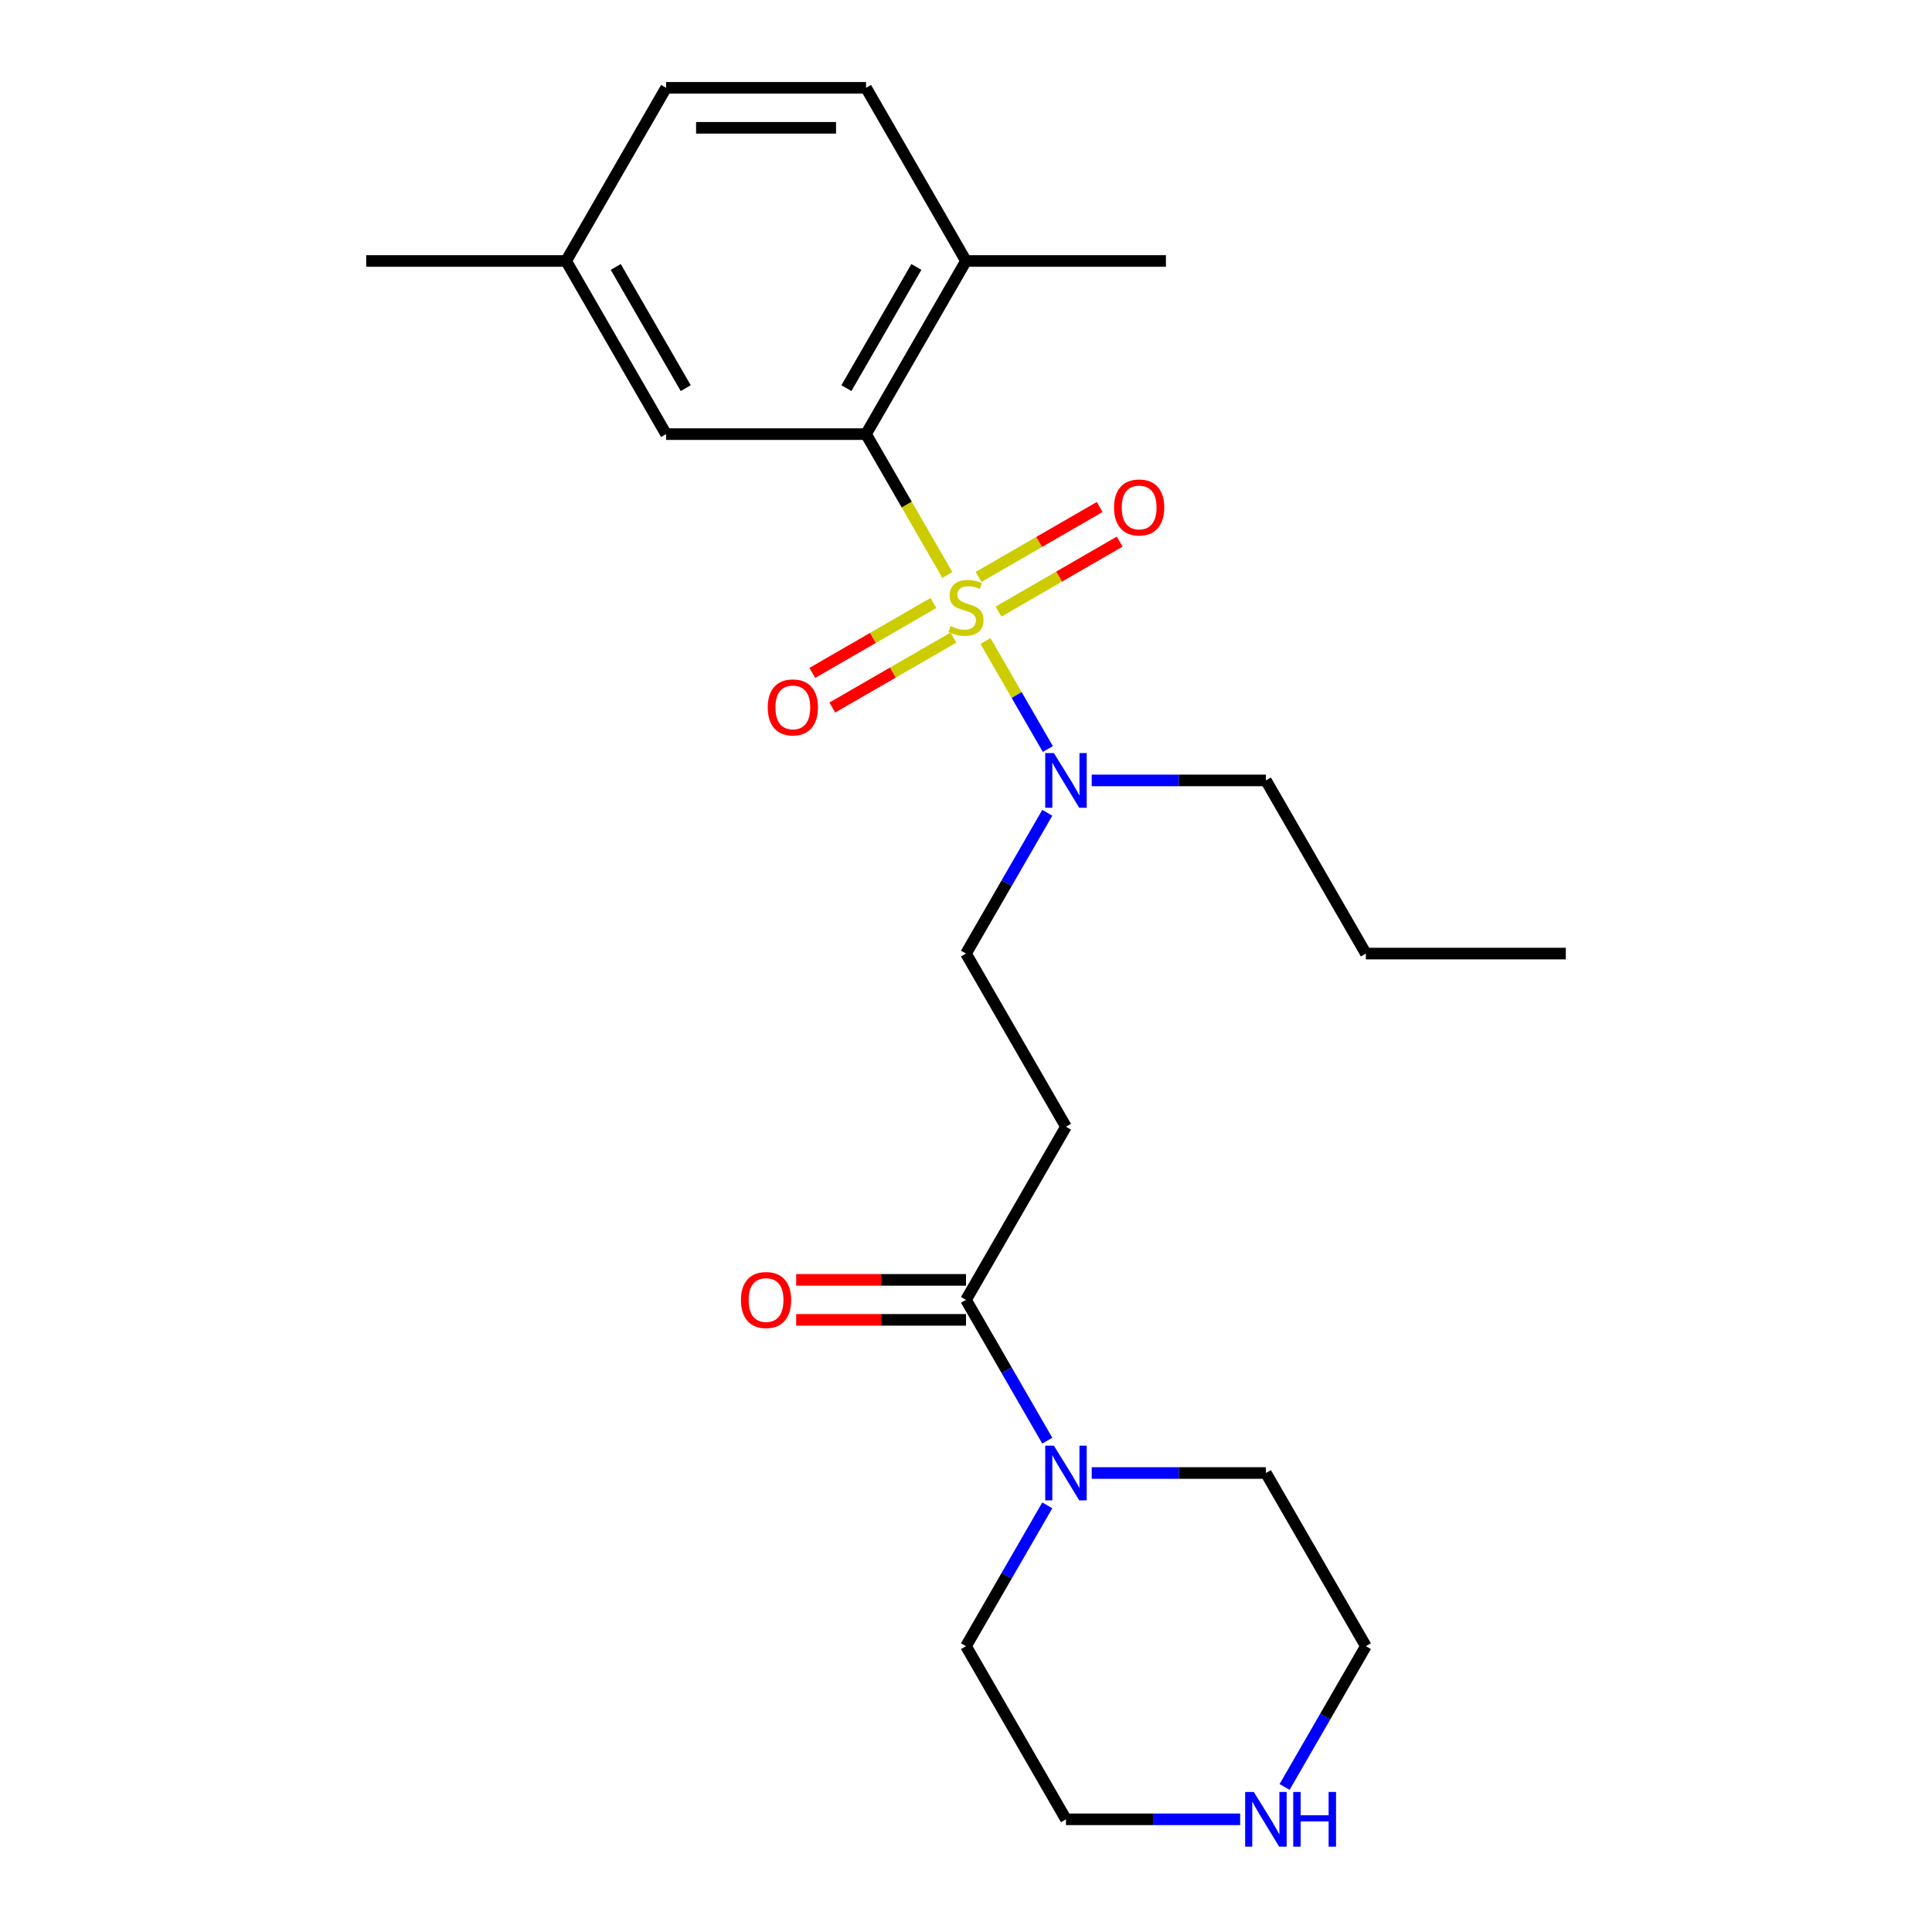 <?xml version='1.0' encoding='iso-8859-1'?>
<svg version='1.1' baseProfile='full'
              xmlns='http://www.w3.org/2000/svg'
                      xmlns:rdkit='http://www.rdkit.org/xml'
                      xmlns:xlink='http://www.w3.org/1999/xlink'
                  xml:space='preserve'
width='1000px' height='1000px' viewBox='0 0 1000 1000'>
<!-- END OF HEADER -->
<rect style='opacity:1.0;fill:#FFFFFF;stroke:none' width='1000' height='1000' x='0' y='0'> </rect>
<path class='bond-0' d='M 490.354,297.614 L 469.305,261.156' style='fill:none;fill-rule:evenodd;stroke:#CCCC00;stroke-width:6px;stroke-linecap:butt;stroke-linejoin:miter;stroke-opacity:1' />
<path class='bond-0' d='M 469.305,261.156 L 448.257,224.699' style='fill:none;fill-rule:evenodd;stroke:#000000;stroke-width:6px;stroke-linecap:butt;stroke-linejoin:miter;stroke-opacity:1' />
<path class='bond-2' d='M 510.085,331.788 L 526.225,359.744' style='fill:none;fill-rule:evenodd;stroke:#CCCC00;stroke-width:6px;stroke-linecap:butt;stroke-linejoin:miter;stroke-opacity:1' />
<path class='bond-2' d='M 526.225,359.744 L 542.365,387.7' style='fill:none;fill-rule:evenodd;stroke:#0000FF;stroke-width:6px;stroke-linecap:butt;stroke-linejoin:miter;stroke-opacity:1' />
<path class='bond-5' d='M 483.159,312.095 L 451.806,330.196' style='fill:none;fill-rule:evenodd;stroke:#CCCC00;stroke-width:6px;stroke-linecap:butt;stroke-linejoin:miter;stroke-opacity:1' />
<path class='bond-5' d='M 451.806,330.196 L 420.454,348.297' style='fill:none;fill-rule:evenodd;stroke:#FF0000;stroke-width:6px;stroke-linecap:butt;stroke-linejoin:miter;stroke-opacity:1' />
<path class='bond-5' d='M 493.507,330.019 L 462.155,348.12' style='fill:none;fill-rule:evenodd;stroke:#CCCC00;stroke-width:6px;stroke-linecap:butt;stroke-linejoin:miter;stroke-opacity:1' />
<path class='bond-5' d='M 462.155,348.12 L 430.803,366.221' style='fill:none;fill-rule:evenodd;stroke:#FF0000;stroke-width:6px;stroke-linecap:butt;stroke-linejoin:miter;stroke-opacity:1' />
<path class='bond-6' d='M 516.841,316.547 L 548.194,298.446' style='fill:none;fill-rule:evenodd;stroke:#CCCC00;stroke-width:6px;stroke-linecap:butt;stroke-linejoin:miter;stroke-opacity:1' />
<path class='bond-6' d='M 548.194,298.446 L 579.546,280.344' style='fill:none;fill-rule:evenodd;stroke:#FF0000;stroke-width:6px;stroke-linecap:butt;stroke-linejoin:miter;stroke-opacity:1' />
<path class='bond-6' d='M 506.493,298.623 L 537.845,280.521' style='fill:none;fill-rule:evenodd;stroke:#CCCC00;stroke-width:6px;stroke-linecap:butt;stroke-linejoin:miter;stroke-opacity:1' />
<path class='bond-6' d='M 537.845,280.521 L 569.197,262.42' style='fill:none;fill-rule:evenodd;stroke:#FF0000;stroke-width:6px;stroke-linecap:butt;stroke-linejoin:miter;stroke-opacity:1' />
<path class='bond-7' d='M 448.257,224.699 L 500,135.077' style='fill:none;fill-rule:evenodd;stroke:#000000;stroke-width:6px;stroke-linecap:butt;stroke-linejoin:miter;stroke-opacity:1' />
<path class='bond-7' d='M 438.094,200.907 L 474.314,138.171' style='fill:none;fill-rule:evenodd;stroke:#000000;stroke-width:6px;stroke-linecap:butt;stroke-linejoin:miter;stroke-opacity:1' />
<path class='bond-8' d='M 448.257,224.699 L 344.77,224.699' style='fill:none;fill-rule:evenodd;stroke:#000000;stroke-width:6px;stroke-linecap:butt;stroke-linejoin:miter;stroke-opacity:1' />
<path class='bond-1' d='M 500,672.809 L 551.743,583.187' style='fill:none;fill-rule:evenodd;stroke:#000000;stroke-width:6px;stroke-linecap:butt;stroke-linejoin:miter;stroke-opacity:1' />
<path class='bond-3' d='M 500,672.809 L 521.037,709.247' style='fill:none;fill-rule:evenodd;stroke:#000000;stroke-width:6px;stroke-linecap:butt;stroke-linejoin:miter;stroke-opacity:1' />
<path class='bond-3' d='M 521.037,709.247 L 542.074,745.684' style='fill:none;fill-rule:evenodd;stroke:#0000FF;stroke-width:6px;stroke-linecap:butt;stroke-linejoin:miter;stroke-opacity:1' />
<path class='bond-11' d='M 500,662.46 L 456.05,662.46' style='fill:none;fill-rule:evenodd;stroke:#000000;stroke-width:6px;stroke-linecap:butt;stroke-linejoin:miter;stroke-opacity:1' />
<path class='bond-11' d='M 456.05,662.46 L 412.101,662.46' style='fill:none;fill-rule:evenodd;stroke:#FF0000;stroke-width:6px;stroke-linecap:butt;stroke-linejoin:miter;stroke-opacity:1' />
<path class='bond-11' d='M 500,683.158 L 456.05,683.158' style='fill:none;fill-rule:evenodd;stroke:#000000;stroke-width:6px;stroke-linecap:butt;stroke-linejoin:miter;stroke-opacity:1' />
<path class='bond-11' d='M 456.05,683.158 L 412.101,683.158' style='fill:none;fill-rule:evenodd;stroke:#FF0000;stroke-width:6px;stroke-linecap:butt;stroke-linejoin:miter;stroke-opacity:1' />
<path class='bond-9' d='M 542.074,420.69 L 521.037,457.127' style='fill:none;fill-rule:evenodd;stroke:#0000FF;stroke-width:6px;stroke-linecap:butt;stroke-linejoin:miter;stroke-opacity:1' />
<path class='bond-9' d='M 521.037,457.127 L 500,493.565' style='fill:none;fill-rule:evenodd;stroke:#000000;stroke-width:6px;stroke-linecap:butt;stroke-linejoin:miter;stroke-opacity:1' />
<path class='bond-17' d='M 565.07,403.943 L 610.15,403.943' style='fill:none;fill-rule:evenodd;stroke:#0000FF;stroke-width:6px;stroke-linecap:butt;stroke-linejoin:miter;stroke-opacity:1' />
<path class='bond-17' d='M 610.15,403.943 L 655.23,403.943' style='fill:none;fill-rule:evenodd;stroke:#000000;stroke-width:6px;stroke-linecap:butt;stroke-linejoin:miter;stroke-opacity:1' />
<path class='bond-15' d='M 565.07,762.431 L 610.15,762.431' style='fill:none;fill-rule:evenodd;stroke:#0000FF;stroke-width:6px;stroke-linecap:butt;stroke-linejoin:miter;stroke-opacity:1' />
<path class='bond-15' d='M 610.15,762.431 L 655.23,762.431' style='fill:none;fill-rule:evenodd;stroke:#000000;stroke-width:6px;stroke-linecap:butt;stroke-linejoin:miter;stroke-opacity:1' />
<path class='bond-16' d='M 542.074,779.178 L 521.037,815.616' style='fill:none;fill-rule:evenodd;stroke:#0000FF;stroke-width:6px;stroke-linecap:butt;stroke-linejoin:miter;stroke-opacity:1' />
<path class='bond-16' d='M 521.037,815.616 L 500,852.053' style='fill:none;fill-rule:evenodd;stroke:#000000;stroke-width:6px;stroke-linecap:butt;stroke-linejoin:miter;stroke-opacity:1' />
<path class='bond-4' d='M 551.743,583.187 L 500,493.565' style='fill:none;fill-rule:evenodd;stroke:#000000;stroke-width:6px;stroke-linecap:butt;stroke-linejoin:miter;stroke-opacity:1' />
<path class='bond-12' d='M 500,135.077 L 448.257,45.455' style='fill:none;fill-rule:evenodd;stroke:#000000;stroke-width:6px;stroke-linecap:butt;stroke-linejoin:miter;stroke-opacity:1' />
<path class='bond-20' d='M 500,135.077 L 603.487,135.077' style='fill:none;fill-rule:evenodd;stroke:#000000;stroke-width:6px;stroke-linecap:butt;stroke-linejoin:miter;stroke-opacity:1' />
<path class='bond-13' d='M 344.77,224.699 L 293.027,135.077' style='fill:none;fill-rule:evenodd;stroke:#000000;stroke-width:6px;stroke-linecap:butt;stroke-linejoin:miter;stroke-opacity:1' />
<path class='bond-13' d='M 354.933,200.907 L 318.713,138.171' style='fill:none;fill-rule:evenodd;stroke:#000000;stroke-width:6px;stroke-linecap:butt;stroke-linejoin:miter;stroke-opacity:1' />
<path class='bond-10' d='M 641.903,941.675 L 596.823,941.675' style='fill:none;fill-rule:evenodd;stroke:#0000FF;stroke-width:6px;stroke-linecap:butt;stroke-linejoin:miter;stroke-opacity:1' />
<path class='bond-10' d='M 596.823,941.675 L 551.743,941.675' style='fill:none;fill-rule:evenodd;stroke:#000000;stroke-width:6px;stroke-linecap:butt;stroke-linejoin:miter;stroke-opacity:1' />
<path class='bond-25' d='M 664.899,924.928 L 685.936,888.491' style='fill:none;fill-rule:evenodd;stroke:#0000FF;stroke-width:6px;stroke-linecap:butt;stroke-linejoin:miter;stroke-opacity:1' />
<path class='bond-25' d='M 685.936,888.491 L 706.973,852.053' style='fill:none;fill-rule:evenodd;stroke:#000000;stroke-width:6px;stroke-linecap:butt;stroke-linejoin:miter;stroke-opacity:1' />
<path class='bond-24' d='M 448.257,45.455 L 344.77,45.455' style='fill:none;fill-rule:evenodd;stroke:#000000;stroke-width:6px;stroke-linecap:butt;stroke-linejoin:miter;stroke-opacity:1' />
<path class='bond-24' d='M 432.734,66.152 L 360.293,66.152' style='fill:none;fill-rule:evenodd;stroke:#000000;stroke-width:6px;stroke-linecap:butt;stroke-linejoin:miter;stroke-opacity:1' />
<path class='bond-14' d='M 293.027,135.077 L 344.77,45.455' style='fill:none;fill-rule:evenodd;stroke:#000000;stroke-width:6px;stroke-linecap:butt;stroke-linejoin:miter;stroke-opacity:1' />
<path class='bond-21' d='M 293.027,135.077 L 189.54,135.077' style='fill:none;fill-rule:evenodd;stroke:#000000;stroke-width:6px;stroke-linecap:butt;stroke-linejoin:miter;stroke-opacity:1' />
<path class='bond-19' d='M 655.23,762.431 L 706.973,852.053' style='fill:none;fill-rule:evenodd;stroke:#000000;stroke-width:6px;stroke-linecap:butt;stroke-linejoin:miter;stroke-opacity:1' />
<path class='bond-18' d='M 500,852.053 L 551.743,941.675' style='fill:none;fill-rule:evenodd;stroke:#000000;stroke-width:6px;stroke-linecap:butt;stroke-linejoin:miter;stroke-opacity:1' />
<path class='bond-22' d='M 655.23,403.943 L 706.973,493.565' style='fill:none;fill-rule:evenodd;stroke:#000000;stroke-width:6px;stroke-linecap:butt;stroke-linejoin:miter;stroke-opacity:1' />
<path class='bond-23' d='M 706.973,493.565 L 810.46,493.565' style='fill:none;fill-rule:evenodd;stroke:#000000;stroke-width:6px;stroke-linecap:butt;stroke-linejoin:miter;stroke-opacity:1' />
<path  class='atom-0' d='M 492 324.041
Q 492.32 324.161, 493.64 324.721
Q 494.96 325.281, 496.4 325.641
Q 497.88 325.961, 499.32 325.961
Q 502 325.961, 503.56 324.681
Q 505.12 323.361, 505.12 321.081
Q 505.12 319.521, 504.32 318.561
Q 503.56 317.601, 502.36 317.081
Q 501.16 316.561, 499.16 315.961
Q 496.64 315.201, 495.12 314.481
Q 493.64 313.761, 492.56 312.241
Q 491.52 310.721, 491.52 308.161
Q 491.52 304.601, 493.92 302.401
Q 496.36 300.201, 501.16 300.201
Q 504.44 300.201, 508.16 301.761
L 507.24 304.841
Q 503.84 303.441, 501.28 303.441
Q 498.52 303.441, 497 304.601
Q 495.48 305.721, 495.52 307.681
Q 495.52 309.201, 496.28 310.121
Q 497.08 311.041, 498.2 311.561
Q 499.36 312.081, 501.28 312.681
Q 503.84 313.481, 505.36 314.281
Q 506.88 315.081, 507.96 316.721
Q 509.08 318.321, 509.08 321.081
Q 509.08 325.001, 506.44 327.121
Q 503.84 329.201, 499.48 329.201
Q 496.96 329.201, 495.04 328.641
Q 493.16 328.121, 490.92 327.201
L 492 324.041
' fill='#CCCC00'/>
<path  class='atom-3' d='M 545.483 389.783
L 554.763 404.783
Q 555.683 406.263, 557.163 408.943
Q 558.643 411.623, 558.723 411.783
L 558.723 389.783
L 562.483 389.783
L 562.483 418.103
L 558.603 418.103
L 548.643 401.703
Q 547.483 399.783, 546.243 397.583
Q 545.043 395.383, 544.683 394.703
L 544.683 418.103
L 541.003 418.103
L 541.003 389.783
L 545.483 389.783
' fill='#0000FF'/>
<path  class='atom-4' d='M 545.483 748.271
L 554.763 763.271
Q 555.683 764.751, 557.163 767.431
Q 558.643 770.111, 558.723 770.271
L 558.723 748.271
L 562.483 748.271
L 562.483 776.591
L 558.603 776.591
L 548.643 760.191
Q 547.483 758.271, 546.243 756.071
Q 545.043 753.871, 544.683 753.191
L 544.683 776.591
L 541.003 776.591
L 541.003 748.271
L 545.483 748.271
' fill='#0000FF'/>
<path  class='atom-6' d='M 397.378 366.144
Q 397.378 359.344, 400.738 355.544
Q 404.098 351.744, 410.378 351.744
Q 416.658 351.744, 420.018 355.544
Q 423.378 359.344, 423.378 366.144
Q 423.378 373.024, 419.978 376.944
Q 416.578 380.824, 410.378 380.824
Q 404.138 380.824, 400.738 376.944
Q 397.378 373.064, 397.378 366.144
M 410.378 377.624
Q 414.698 377.624, 417.018 374.744
Q 419.378 371.824, 419.378 366.144
Q 419.378 360.584, 417.018 357.784
Q 414.698 354.944, 410.378 354.944
Q 406.058 354.944, 403.698 357.744
Q 401.378 360.544, 401.378 366.144
Q 401.378 371.864, 403.698 374.744
Q 406.058 377.624, 410.378 377.624
' fill='#FF0000'/>
<path  class='atom-7' d='M 576.622 262.657
Q 576.622 255.857, 579.982 252.057
Q 583.342 248.257, 589.622 248.257
Q 595.902 248.257, 599.262 252.057
Q 602.622 255.857, 602.622 262.657
Q 602.622 269.537, 599.222 273.457
Q 595.822 277.337, 589.622 277.337
Q 583.382 277.337, 579.982 273.457
Q 576.622 269.577, 576.622 262.657
M 589.622 274.137
Q 593.942 274.137, 596.262 271.257
Q 598.622 268.337, 598.622 262.657
Q 598.622 257.097, 596.262 254.297
Q 593.942 251.457, 589.622 251.457
Q 585.302 251.457, 582.942 254.257
Q 580.622 257.057, 580.622 262.657
Q 580.622 268.377, 582.942 271.257
Q 585.302 274.137, 589.622 274.137
' fill='#FF0000'/>
<path  class='atom-11' d='M 648.97 927.515
L 658.25 942.515
Q 659.17 943.995, 660.65 946.675
Q 662.13 949.355, 662.21 949.515
L 662.21 927.515
L 665.97 927.515
L 665.97 955.835
L 662.09 955.835
L 652.13 939.435
Q 650.97 937.515, 649.73 935.315
Q 648.53 933.115, 648.17 932.435
L 648.17 955.835
L 644.49 955.835
L 644.49 927.515
L 648.97 927.515
' fill='#0000FF'/>
<path  class='atom-11' d='M 669.37 927.515
L 673.21 927.515
L 673.21 939.555
L 687.69 939.555
L 687.69 927.515
L 691.53 927.515
L 691.53 955.835
L 687.69 955.835
L 687.69 942.755
L 673.21 942.755
L 673.21 955.835
L 669.37 955.835
L 669.37 927.515
' fill='#0000FF'/>
<path  class='atom-12' d='M 383.513 672.889
Q 383.513 666.089, 386.873 662.289
Q 390.233 658.489, 396.513 658.489
Q 402.793 658.489, 406.153 662.289
Q 409.513 666.089, 409.513 672.889
Q 409.513 679.769, 406.113 683.689
Q 402.713 687.569, 396.513 687.569
Q 390.273 687.569, 386.873 683.689
Q 383.513 679.809, 383.513 672.889
M 396.513 684.369
Q 400.833 684.369, 403.153 681.489
Q 405.513 678.569, 405.513 672.889
Q 405.513 667.329, 403.153 664.529
Q 400.833 661.689, 396.513 661.689
Q 392.193 661.689, 389.833 664.489
Q 387.513 667.289, 387.513 672.889
Q 387.513 678.609, 389.833 681.489
Q 392.193 684.369, 396.513 684.369
' fill='#FF0000'/>
</svg>
